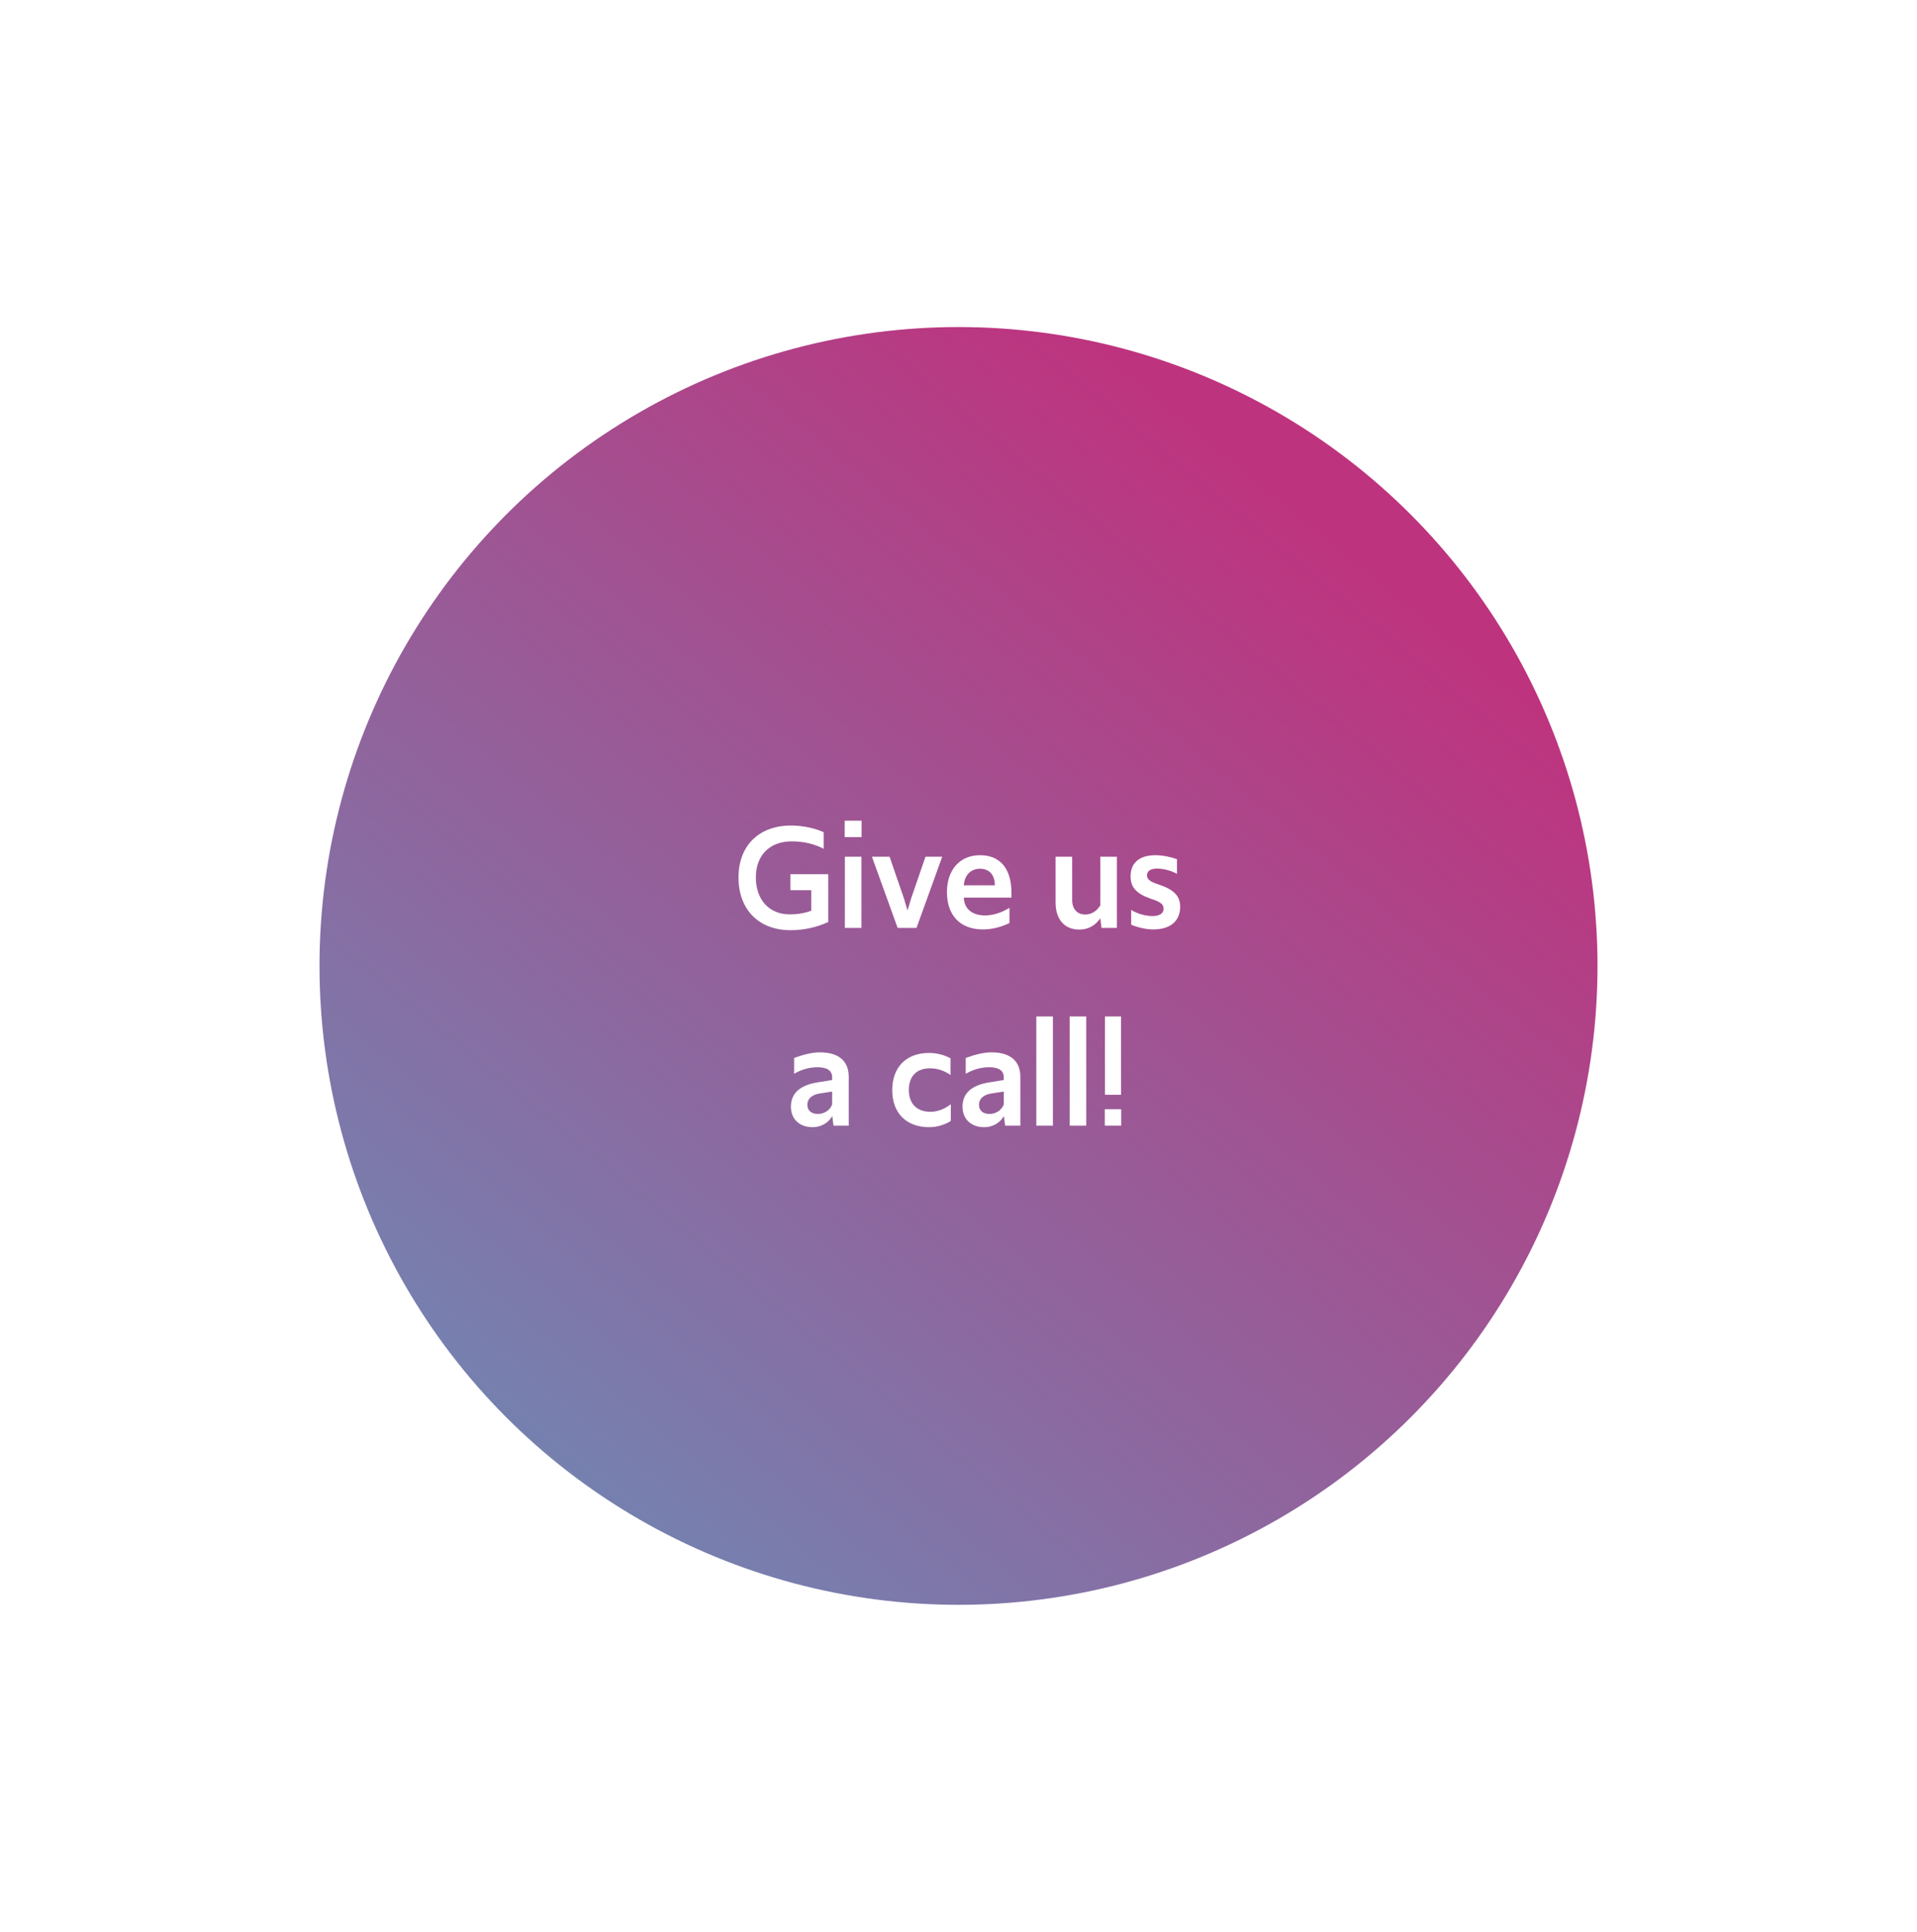 <?xml version="1.0" encoding="UTF-8"?>
<svg width="252px" height="254px" viewBox="0 0 252 254" version="1.1" xmlns="http://www.w3.org/2000/svg" xmlns:xlink="http://www.w3.org/1999/xlink">
    <!-- Generator: Sketch 55.2 (78181) - https://sketchapp.com -->
    <title>Group</title>
    <desc>Created with Sketch.</desc>
    <defs>
        <filter x="-53.0%" y="-53.0%" width="206.0%" height="206.0%" filterUnits="objectBoundingBox" id="filter-1">
            <feOffset dx="0" dy="2" in="SourceAlpha" result="shadowOffsetOuter1"></feOffset>
            <feGaussianBlur stdDeviation="22" in="shadowOffsetOuter1" result="shadowBlurOuter1"></feGaussianBlur>
            <feColorMatrix values="0 0 0 0 0   0 0 0 0 0   0 0 0 0 0  0 0 0 0.187 0" type="matrix" in="shadowBlurOuter1" result="shadowMatrixOuter1"></feColorMatrix>
            <feMerge>
                <feMergeNode in="shadowMatrixOuter1"></feMergeNode>
                <feMergeNode in="SourceGraphic"></feMergeNode>
            </feMerge>
        </filter>
        <linearGradient x1="-74.869%" y1="209.54%" x2="82.584%" y2="19.232%" id="linearGradient-2">
            <stop stop-color="#00FFFF" offset="0%"></stop>
            <stop stop-color="#BE337E" offset="100%"></stop>
        </linearGradient>
    </defs>
    <g id="Design" stroke="none" stroke-width="1" fill="none" fill-rule="evenodd">
        <g id="Contact" transform="translate(-1103, -571)" fill-rule="nonzero">
            <g id="Group" filter="url(#filter-1)" transform="translate(1145, 612)">
                <g id="Group-3">
                    <circle id="Oval" fill="url(#linearGradient-2)" cx="84" cy="84" r="84"></circle>
                    <path d="M61.94,79.3 C57.72,79.3 55.08,76.58 55.08,72.36 C55.08,68.2 57.76,65.54 61.98,65.54 C63.46,65.54 65.06,65.86 66.28,66.42 L66.28,68.6 C65.06,67.96 63.64,67.62 62.06,67.62 C59.18,67.62 57.36,69.46 57.36,72.36 C57.36,75.32 59.14,77.22 61.8,77.22 C62.88,77.22 63.78,77.06 64.64,76.74 L64.64,74.04 L61.9,74.04 L61.9,71.94 L66.88,71.94 L66.88,78.22 C65.38,78.92 63.68,79.3 61.94,79.3 Z M69.04,67.06 L69.04,64.9 L71.26,64.9 L71.26,67.06 L69.04,67.06 Z M69.06,79 L69.06,69.64 L71.24,69.64 L71.24,79 L69.06,79 Z M76,79 L72.62,69.64 L74.94,69.64 L76.82,75.1 L77.3,76.7 L77.78,75.1 L79.66,69.64 L81.86,69.64 L78.48,79 L76,79 Z M87.2,79.2 C84.22,79.2 82.48,77.34 82.48,74.3 C82.48,71.38 84.16,69.44 86.84,69.44 C89.4,69.44 90.96,71.12 90.96,74.38 L90.96,75.02 L84.7,75.02 C84.74,76.46 85.76,77.36 87.5,77.36 C88.52,77.36 89.62,77.02 90.7,76.36 L90.7,78.36 C89.54,78.92 88.36,79.2 87.2,79.2 Z M86.84,71.22 C85.58,71.22 84.78,72.1 84.7,73.4 L88.78,73.4 C88.78,72.06 88.06,71.22 86.84,71.22 Z M99.86,79.22 C97.92,79.22 96.76,77.84 96.76,75.68 L96.76,69.64 L98.94,69.64 L98.94,75.32 C98.94,76.5 99.6,77.24 100.64,77.24 C101.52,77.24 102.2,76.76 102.64,76.04 L102.64,69.64 L104.82,69.64 L104.82,79 L102.8,79 L102.64,77.74 C101.96,78.7 101.08,79.22 99.86,79.22 Z M109.6,79.2 C108.64,79.2 107.56,78.94 106.7,78.58 L106.7,76.64 C107.52,77.14 108.56,77.44 109.5,77.44 C110.44,77.44 110.96,77.1 110.96,76.46 C110.96,75.94 110.6,75.62 109.62,75.28 L109.32,75.18 C107.42,74.52 106.62,73.7 106.62,72.22 C106.62,70.48 107.74,69.44 109.9,69.44 C110.8,69.44 111.86,69.66 112.72,69.96 L112.72,71.9 C111.94,71.46 110.96,71.2 110.08,71.2 C109.26,71.2 108.78,71.52 108.78,72.08 C108.78,72.58 109.12,72.88 110.1,73.22 L110.4,73.32 C112.34,73.98 113.14,74.82 113.14,76.22 C113.14,78.04 111.92,79.2 109.6,79.2 Z M64.83,105.2 C63.09,105.2 61.97,104.14 61.97,102.5 C61.97,100.74 63.17,99.66 65.53,99.3 L67.39,99 L67.39,98.64 C67.39,97.74 66.71,97.32 65.45,97.32 C64.37,97.32 63.31,97.64 62.39,98.18 L62.39,96.1 C63.45,95.7 64.71,95.36 65.77,95.36 C68.25,95.36 69.57,96.5 69.57,98.58 L69.57,105 L67.57,105 L67.41,103.74 C66.87,104.66 65.91,105.2 64.83,105.2 Z M65.51,103.46 C66.37,103.46 67.11,102.96 67.39,102.22 L67.39,100.52 L65.81,100.76 C64.75,100.92 64.13,101.44 64.13,102.26 C64.13,103 64.65,103.46 65.51,103.46 Z M80.15,105.2 C77.15,105.2 75.29,103.36 75.29,100.34 C75.29,97.28 77.15,95.44 80.13,95.44 C81.09,95.44 82.09,95.68 82.95,96.14 L82.95,98.34 C82.11,97.76 81.23,97.46 80.25,97.46 C78.53,97.46 77.47,98.46 77.47,100.32 C77.47,102.14 78.57,103.18 80.29,103.18 C81.27,103.18 82.23,102.78 82.99,102.18 L82.99,104.38 C82.19,104.9 81.13,105.2 80.15,105.2 Z M87.39,105.2 C85.65,105.2 84.53,104.14 84.53,102.5 C84.53,100.74 85.73,99.66 88.09,99.3 L89.95,99 L89.95,98.64 C89.95,97.74 89.27,97.32 88.01,97.32 C86.93,97.32 85.87,97.64 84.95,98.18 L84.95,96.1 C86.01,95.7 87.27,95.36 88.33,95.36 C90.81,95.36 92.13,96.5 92.13,98.58 L92.13,105 L90.13,105 L89.97,103.74 C89.43,104.66 88.47,105.2 87.39,105.2 Z M88.07,103.46 C88.93,103.46 89.67,102.96 89.95,102.22 L89.95,100.52 L88.37,100.76 C87.31,100.92 86.69,101.44 86.69,102.26 C86.69,103 87.21,103.46 88.07,103.46 Z M94.23,105 L94.23,90.64 L96.41,90.64 L96.41,105 L94.23,105 Z M98.61,105 L98.61,90.64 L100.79,90.64 L100.79,105 L98.61,105 Z M103.25,100.94 L103.25,90.64 L105.37,90.64 L105.37,100.94 L103.25,100.94 Z M103.23,105 L103.23,102.84 L105.39,102.84 L105.39,105 L103.23,105 Z" id="Giveusacall!" fill="#FFFFFF"></path>
                </g>
            </g>
        </g>
    </g>
</svg>